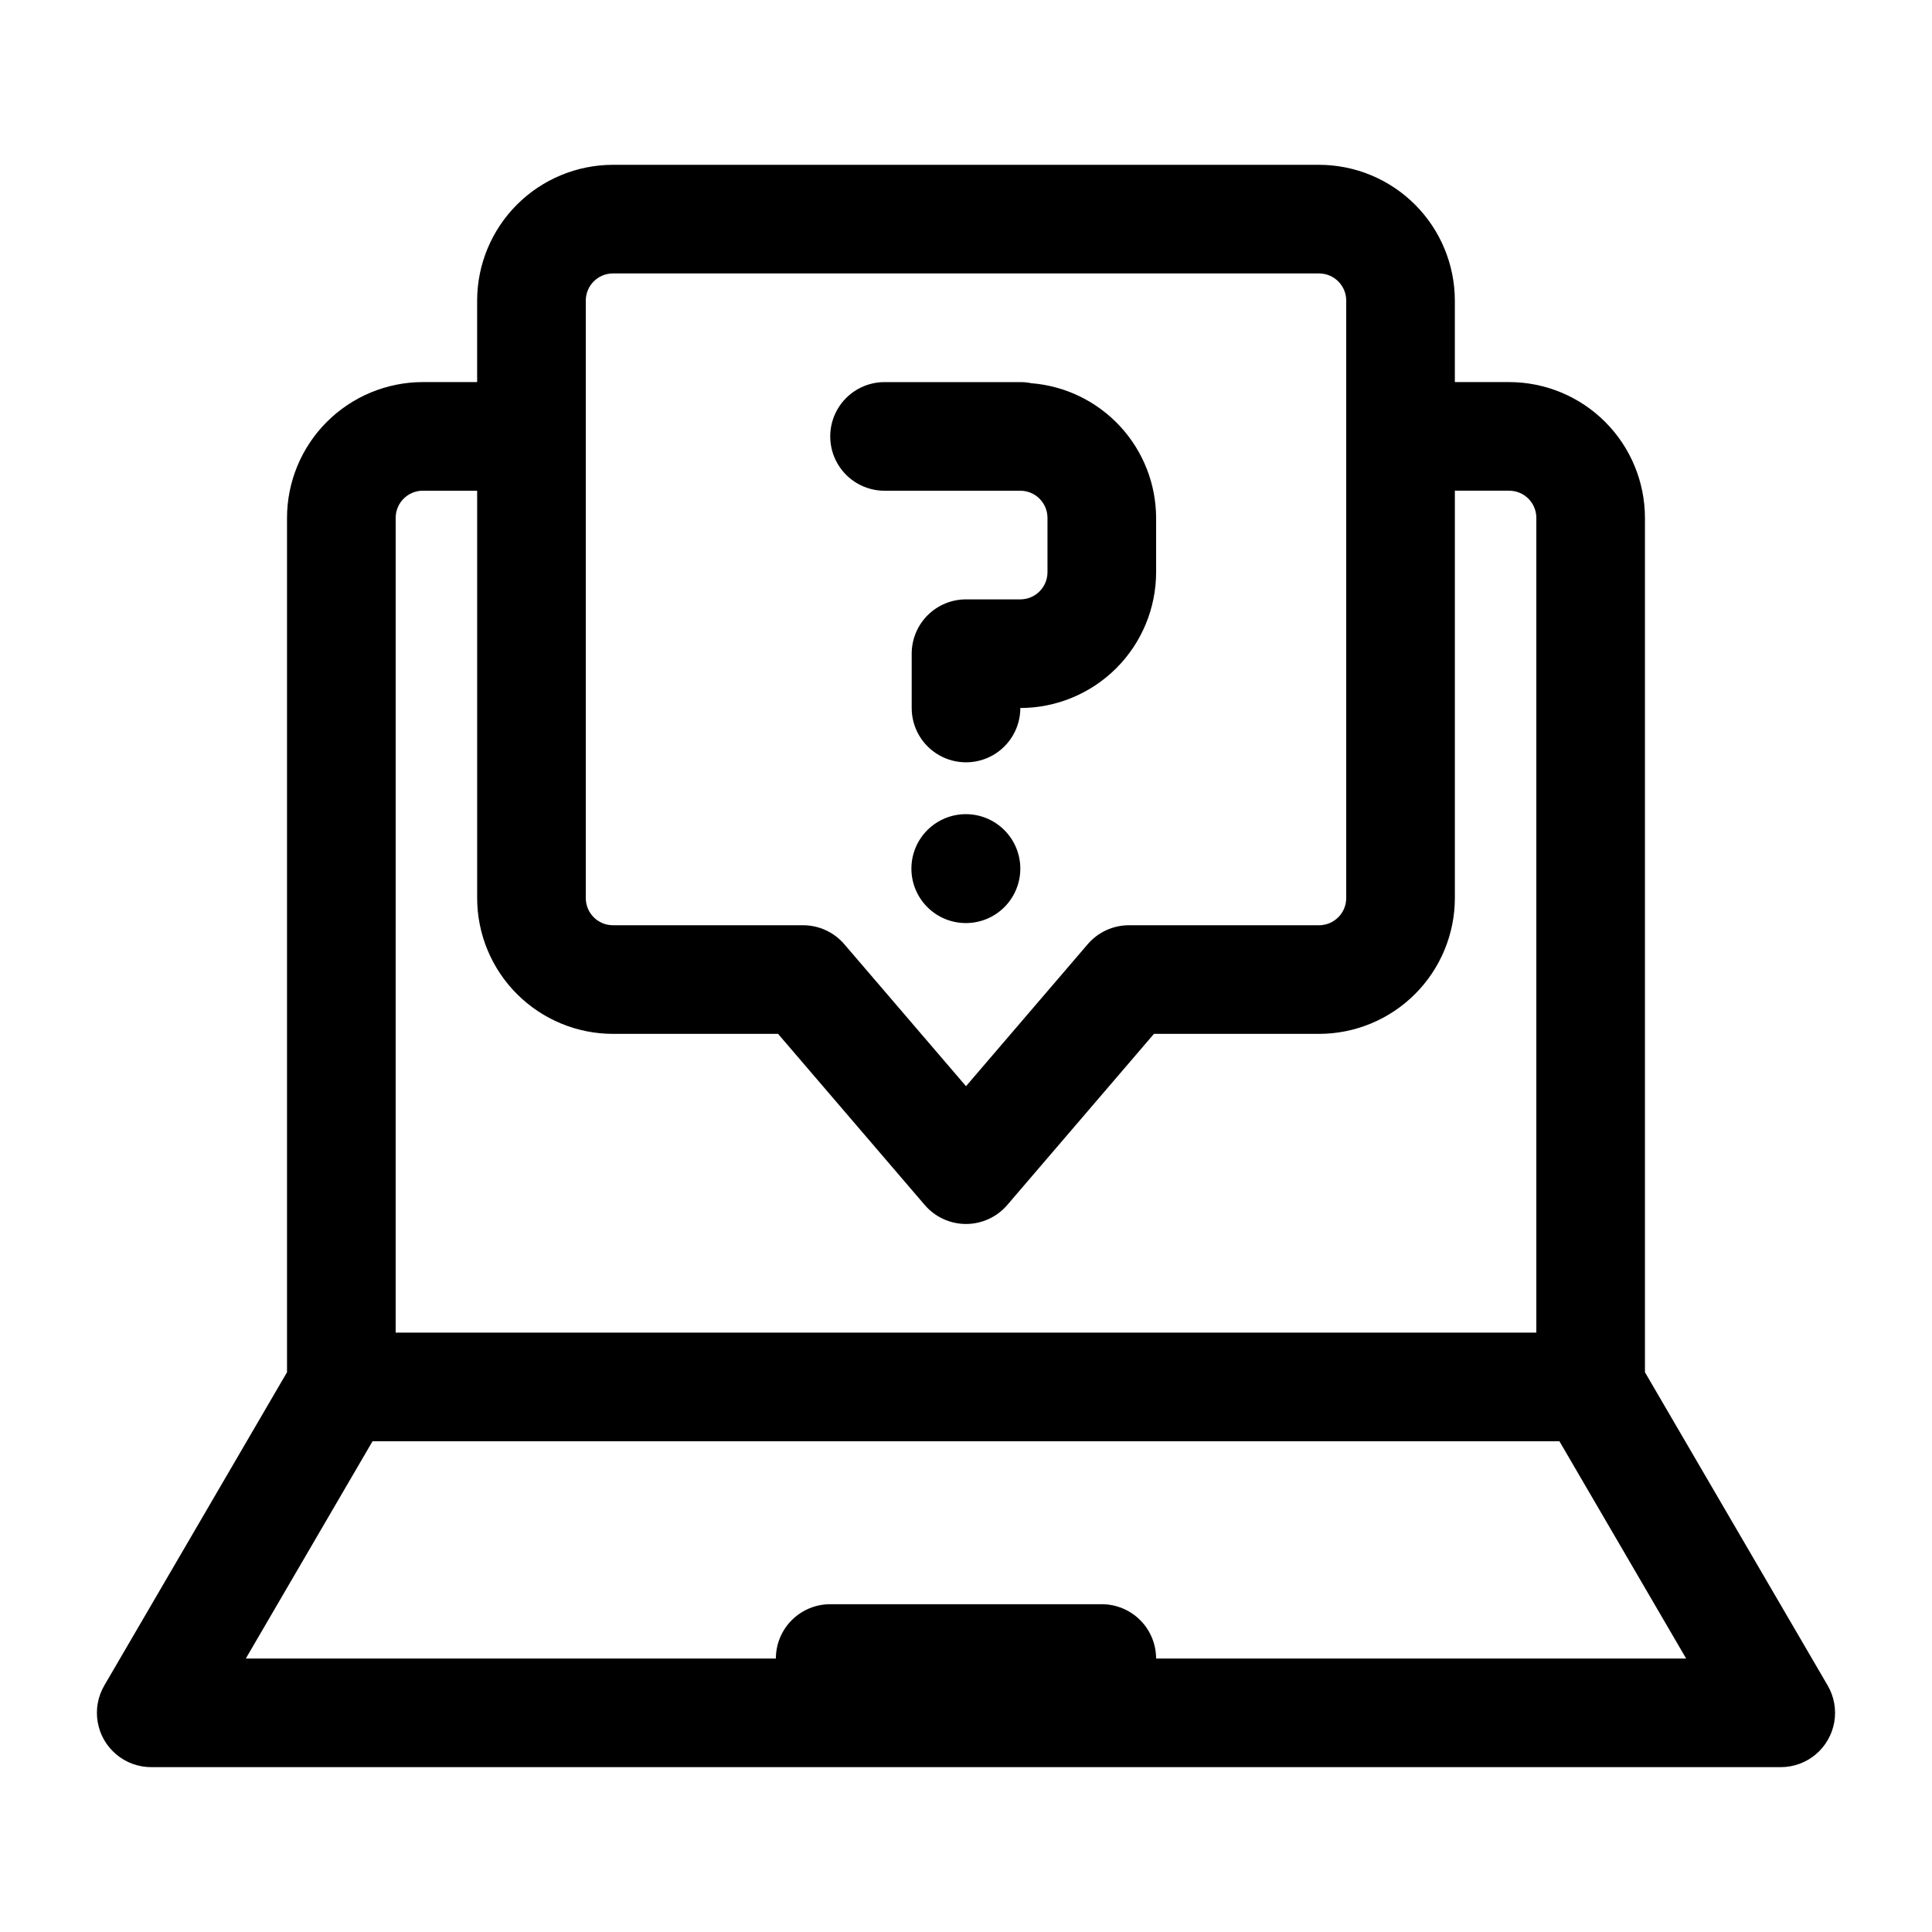 <?xml version="1.0" encoding="UTF-8"?>
<!-- Uploaded to: ICON Repo, www.iconrepo.com, Generator: ICON Repo Mixer Tools -->
<svg fill="#000000" width="800px" height="800px" version="1.1" viewBox="144 144 512 512" xmlns="http://www.w3.org/2000/svg">
 <g>
  <path d="m579.93 507.66v-226.42c-0.012-9.539-3.805-18.688-10.551-25.434s-15.895-10.539-25.434-10.551h-14.395v-21.594c-0.012-9.539-3.809-18.688-10.555-25.434-6.746-6.746-15.891-10.539-25.434-10.551h-187.13c-9.539 0.012-18.688 3.805-25.434 10.551-6.746 6.746-10.543 15.895-10.551 25.434v21.594h-14.395c-9.543 0.012-18.688 3.805-25.438 10.551-6.746 6.746-10.539 15.895-10.551 25.434v226.42l-48.418 83.008c-1.711 2.93-2.332 6.367-1.75 9.707 0.578 3.344 2.316 6.375 4.914 8.559 2.594 2.184 5.875 3.379 9.27 3.379h431.84c3.391 0 6.672-1.195 9.27-3.379 2.594-2.184 4.332-5.215 4.914-8.559 0.578-3.34-0.043-6.777-1.75-9.707zm-280.69-284c0.004-3.973 3.223-7.191 7.195-7.195h187.13c3.973 0.004 7.195 3.223 7.199 7.195v158.34c-0.004 3.977-3.227 7.195-7.199 7.199h-50.379c-4.203 0-8.195 1.836-10.93 5.023l-32.254 37.633-32.254-37.633c-2.738-3.188-6.731-5.023-10.93-5.023h-50.383c-3.973-0.004-7.191-3.223-7.195-7.199zm-50.383 57.578c0.004-3.973 3.223-7.191 7.199-7.195h14.395v107.96-0.004c0.008 9.543 3.805 18.688 10.551 25.434s15.895 10.543 25.434 10.555h43.762l38.875 45.355c2.734 3.188 6.727 5.023 10.93 5.023 4.199 0 8.191-1.836 10.93-5.023l38.875-45.355h43.758c9.543-0.012 18.688-3.809 25.434-10.555s10.543-15.891 10.555-25.434v-107.96h14.395v0.004c3.973 0.004 7.191 3.223 7.195 7.195v215.92h-302.29zm201.52 302.29c0-3.816-1.516-7.477-4.215-10.176-2.699-2.699-6.363-4.219-10.18-4.219h-71.973c-3.816 0-7.477 1.52-10.18 4.219-2.699 2.699-4.215 6.359-4.215 10.176h-140.47l33.582-57.578h314.54l33.582 57.578z"/>
  <path d="m378.41 274.05h35.988c3.973 0.004 7.191 3.223 7.195 7.195v14.395c-0.004 3.973-3.223 7.195-7.195 7.199h-14.395c-3.82 0-7.481 1.516-10.18 4.215-2.699 2.699-4.215 6.363-4.215 10.18v14.395c0 5.141 2.742 9.895 7.195 12.465 4.453 2.57 9.941 2.57 14.395 0 4.453-2.57 7.199-7.324 7.199-12.465 9.539-0.012 18.688-3.809 25.434-10.555 6.746-6.746 10.539-15.891 10.551-25.434v-14.395c-0.027-9.016-3.445-17.691-9.574-24.301-6.129-6.613-14.52-10.68-23.508-11.391-0.953-0.195-1.93-0.293-2.902-0.293h-35.988c-5.141 0-9.895 2.742-12.465 7.195-2.57 4.453-2.57 9.941 0 14.395 2.57 4.453 7.324 7.199 12.465 7.199z"/>
  <path d="m400 359.76c-3.832-0.008-7.512 1.508-10.227 4.211-2.715 2.703-4.238 6.379-4.242 10.211-0.004 3.832 1.516 7.508 4.227 10.215 2.707 2.711 6.383 4.231 10.215 4.227 3.832-0.004 7.508-1.527 10.211-4.242 2.703-2.715 4.219-6.394 4.211-10.227-0.012-3.812-1.531-7.469-4.231-10.164-2.695-2.699-6.352-4.219-10.164-4.231z"/>
 </g>
</svg>
